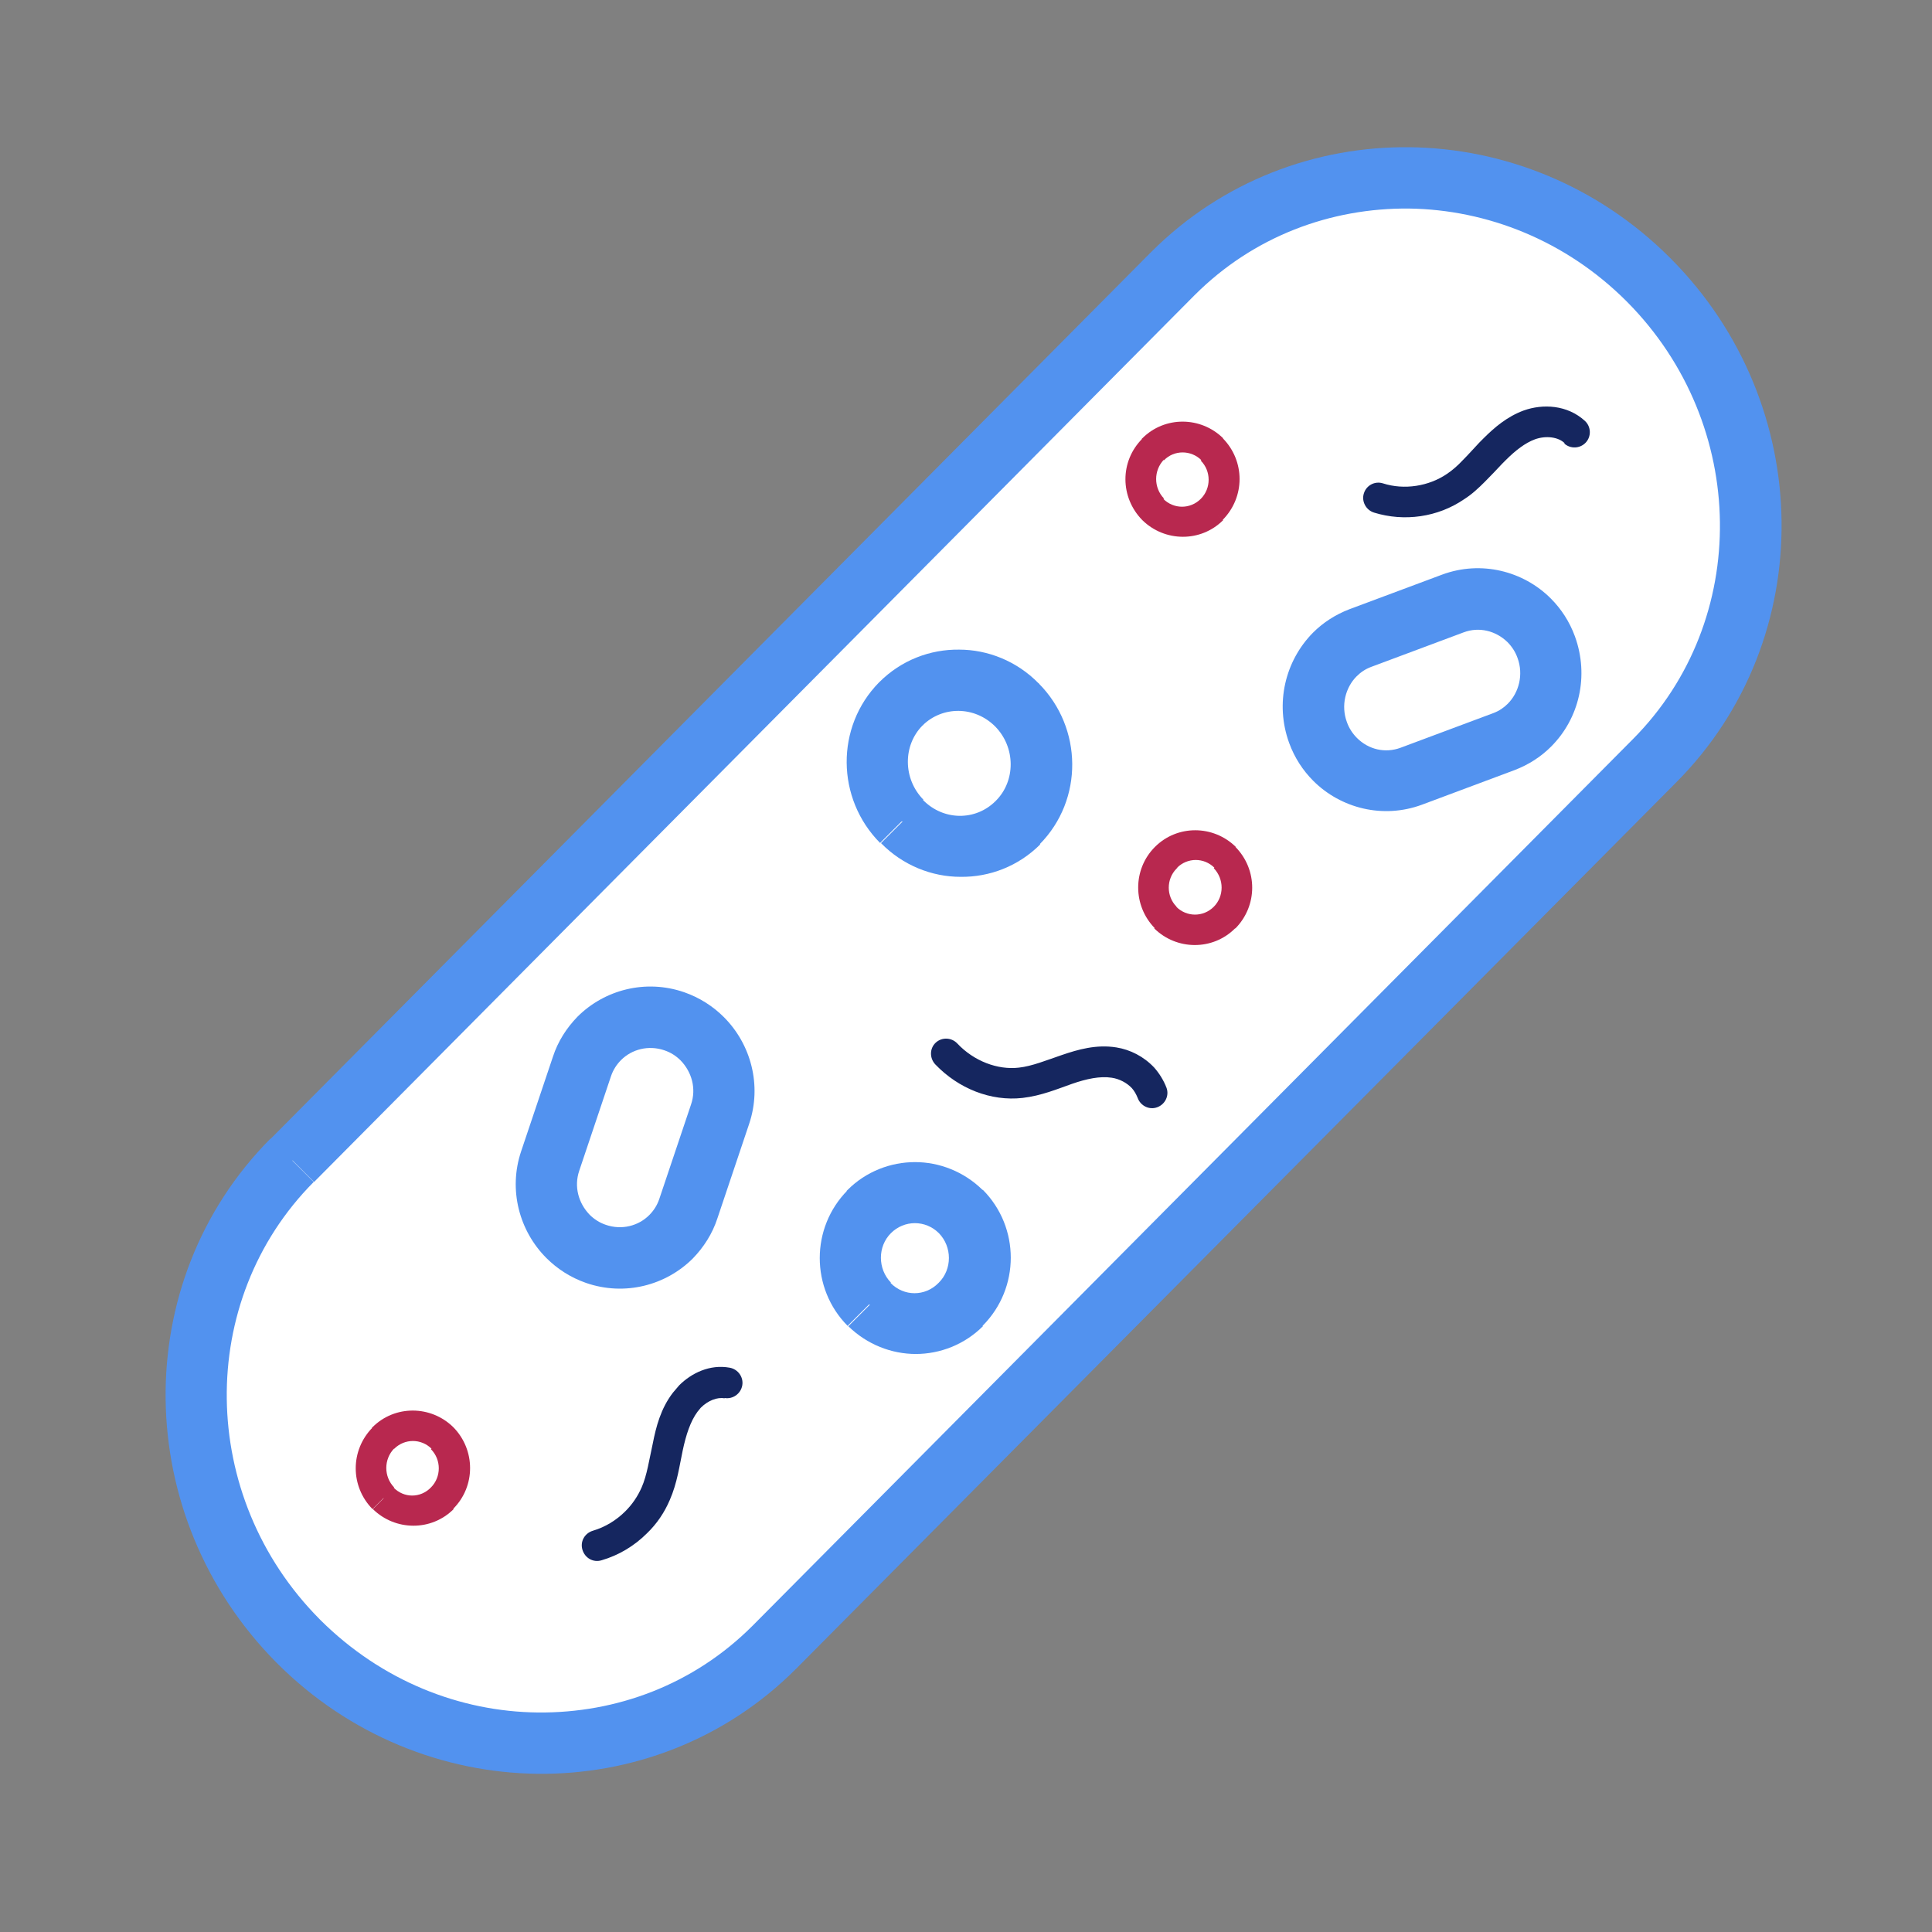 <svg xmlns="http://www.w3.org/2000/svg" width="105" height="105" viewBox="0 0 105 105" fill="none"><rect x="0" y="0" width="105" height="105" fill="#808080" stroke="none"/><path d="M15.873 63.08L63.692 14.92C70.77 7.805 82.357 7.942 89.611 15.234C96.846 22.526 97.003 34.227 89.925 41.342L42.106 89.502C35.028 96.617 23.441 96.48 16.187 89.188C8.933 81.897 8.796 70.195 15.873 63.08Z" fill="white"></path><path d="M15.873 63.08L14.697 61.904L62.516 13.744L62.575 13.686C66.437 9.824 71.535 7.943 76.613 8.001C81.71 8.06 86.828 10.079 90.749 13.999L90.808 14.058C98.689 21.977 98.866 34.698 91.121 42.499L43.302 90.659L43.243 90.717C39.381 94.579 34.283 96.46 29.206 96.402C24.108 96.343 18.991 94.324 15.07 90.404L15.011 90.345C7.149 82.407 6.953 69.686 14.697 61.884L15.873 63.06L17.05 64.237C10.639 70.685 10.756 81.329 17.364 87.993L17.422 88.052C20.736 91.345 24.99 93.03 29.245 93.07C33.499 93.109 37.695 91.56 40.891 88.365L40.93 88.326L88.749 40.166C95.16 33.718 95.043 23.075 88.435 16.41L88.396 16.371C85.102 13.078 80.828 11.392 76.574 11.334C72.319 11.294 68.123 12.843 64.928 16.038L64.888 16.077L17.069 64.237L15.893 63.06L15.873 63.08Z" fill="#5292EF"></path><path d="M73.927 34.678L78.965 32.797C81.004 32.032 83.259 33.091 84.043 35.169C84.808 37.246 83.788 39.539 81.749 40.284L76.711 42.166C74.672 42.93 72.397 41.872 71.633 39.794C70.868 37.717 71.888 35.423 73.927 34.659V34.678Z" fill="white"></path><path d="M73.926 34.678L73.338 33.11L78.377 31.229C80.494 30.445 82.788 31.033 84.278 32.522C84.847 33.091 85.297 33.777 85.592 34.581C86.376 36.737 85.827 39.05 84.297 40.578C83.749 41.127 83.082 41.559 82.317 41.852L77.279 43.734C75.161 44.518 72.867 43.93 71.377 42.441C70.809 41.872 70.358 41.186 70.064 40.382C69.279 38.226 69.848 35.913 71.358 34.385C71.907 33.836 72.573 33.404 73.338 33.11L73.926 34.678L74.514 36.247C74.2 36.364 73.946 36.541 73.73 36.756C73.122 37.364 72.867 38.344 73.201 39.246C73.318 39.579 73.514 39.873 73.749 40.108C74.377 40.735 75.279 40.951 76.122 40.637L81.161 38.755C81.474 38.638 81.729 38.462 81.945 38.246C82.553 37.638 82.808 36.658 82.474 35.757C82.356 35.423 82.16 35.129 81.925 34.894C81.298 34.286 80.396 34.051 79.553 34.365L74.514 36.247L73.926 34.678Z" fill="#5292EF"></path><path d="M48.987 44.655C50.752 46.439 53.575 46.459 55.32 44.695C57.045 42.95 57.026 40.088 55.261 38.324C53.496 36.56 50.673 36.521 48.928 38.285C47.203 40.03 47.223 42.891 48.968 44.655H48.987Z" fill="white"></path><path d="M48.988 44.655L50.164 43.479C51.282 44.616 53.026 44.616 54.105 43.538L54.144 43.499L55.301 44.694L54.124 43.519C55.203 42.44 55.203 40.617 54.085 39.481L54.595 38.971L54.085 39.481L54.595 38.971L54.085 39.481C52.968 38.363 51.223 38.363 50.144 39.422L49.203 38.481L50.184 39.383V39.422L49.203 38.481L50.184 39.383L50.144 39.422C49.066 40.5 49.066 42.323 50.184 43.46L49.007 44.636L47.831 45.812C45.439 43.401 45.4 39.5 47.772 37.089L48.948 38.265L47.733 37.129L47.792 37.07C48.988 35.874 50.556 35.286 52.125 35.306C53.693 35.306 55.262 35.933 56.438 37.129H56.458V37.148C58.849 39.559 58.889 43.46 56.516 45.871H56.497L56.085 45.459L56.516 45.89L56.105 45.459L56.536 45.89C55.34 47.086 53.772 47.674 52.203 47.654C50.635 47.654 49.066 47.027 47.89 45.831V45.812L49.066 44.636L48.988 44.655Z" fill="#5292EF"></path><path d="M20.794 81.427L21.382 80.839C21.95 81.427 22.852 81.427 23.421 80.839L23.46 80.799L24.009 81.427L23.421 80.839C23.989 80.27 23.989 79.329 23.421 78.761L23.597 78.585L23.441 78.741L23.617 78.585L23.46 78.741C22.892 78.173 21.99 78.173 21.421 78.741L20.97 78.29L21.441 78.722H21.421L20.97 78.29L21.441 78.722H21.421C20.852 79.31 20.852 80.251 21.421 80.839L20.833 81.427L20.245 82.015C19.029 80.78 19.029 78.82 20.245 77.585L20.833 78.173L20.205 77.605L20.245 77.565C21.46 76.35 23.421 76.37 24.636 77.565L24.048 78.153L24.636 77.565C25.852 78.8 25.852 80.78 24.636 81.995L24.597 82.034L24.166 81.544L24.636 82.015H24.617L24.186 81.544L24.656 82.015C23.441 83.23 21.48 83.21 20.264 82.015L20.852 81.427H20.794Z" fill="#B8284F"></path><path d="M47.223 70.901C48.595 72.293 50.83 72.293 52.203 70.901C53.575 69.509 53.575 67.255 52.203 65.883C50.83 64.491 48.595 64.491 47.223 65.883C45.85 67.275 45.85 69.529 47.223 70.901Z" fill="white"></path><path d="M47.223 70.901L48.399 69.725C49.125 70.469 50.282 70.469 51.007 69.725L51.046 69.685L52.203 70.881L51.027 69.705C51.752 68.98 51.752 67.764 51.027 67.02L51.086 66.961L51.027 67.02L51.086 66.961L51.027 67.02C50.301 66.294 49.145 66.294 48.419 67.02L48.341 66.941L48.419 67.02L48.341 66.941L48.419 67.02L47.4 66L48.458 66.98L48.419 67.02L47.4 66L48.458 66.98L48.419 67.02C47.694 67.745 47.694 68.96 48.419 69.705L47.243 70.881L46.066 72.057C44.047 70.019 44.047 66.726 46.066 64.687L47.243 65.863L46.008 64.726L46.066 64.668C47.066 63.668 48.399 63.158 49.733 63.158C51.046 63.158 52.38 63.668 53.399 64.668H53.419C55.438 66.706 55.438 69.999 53.419 72.037L53.379 72.077L52.752 71.43L53.399 72.077L52.772 71.43L53.419 72.077C52.419 73.076 51.086 73.586 49.772 73.586C48.458 73.586 47.125 73.076 46.106 72.077L47.282 70.901H47.223Z" fill="#5292EF"></path><path d="M85.043 24.094C84.69 23.741 84.004 23.663 83.416 23.878C82.886 24.074 82.357 24.486 81.847 24.995L81.631 25.211C81.337 25.525 81.024 25.858 80.69 26.191C80.357 26.524 80.004 26.858 79.573 27.132C78.141 28.112 76.318 28.367 74.671 27.857C74.24 27.72 73.985 27.25 74.122 26.818C74.26 26.368 74.73 26.132 75.161 26.27C76.318 26.642 77.651 26.426 78.632 25.76C78.926 25.564 79.22 25.309 79.494 25.015C79.788 24.721 80.082 24.388 80.396 24.055L80.631 23.819C81.22 23.231 81.906 22.643 82.808 22.31C83.847 21.938 85.18 21.997 86.141 22.879C86.474 23.192 86.494 23.721 86.18 24.055C85.866 24.388 85.337 24.407 85.004 24.094H85.043Z" fill="#15265F"></path><path d="M62.633 27.7L63.221 27.112C63.79 27.681 64.692 27.681 65.26 27.112H65.28L65.848 27.7L65.26 27.112C65.829 26.544 65.829 25.603 65.26 25.034L65.437 24.858L65.28 25.015L65.456 24.858L65.299 25.015C64.731 24.446 63.809 24.446 63.26 25.015L62.751 24.505L63.28 24.976H63.26L62.751 24.505L63.28 24.976H63.26C62.692 25.564 62.692 26.505 63.26 27.093L62.672 27.68L62.084 28.269C60.868 27.034 60.849 25.074 62.084 23.839L62.672 24.427L62.045 23.858L62.084 23.819C63.3 22.604 65.26 22.623 66.476 23.819L65.868 24.407L66.456 23.819C67.672 25.054 67.672 27.014 66.456 28.249H66.437L66.064 27.877L66.456 28.269L66.084 27.877L66.476 28.269C65.26 29.484 63.3 29.464 62.084 28.269L62.672 27.68L62.633 27.7Z" fill="#B8284F"></path><path d="M29.911 63.1L31.636 57.984C32.342 55.906 34.577 54.808 36.655 55.534C38.734 56.239 39.851 58.513 39.145 60.571L37.42 65.707C36.714 67.784 34.479 68.882 32.401 68.157C30.323 67.431 29.205 65.177 29.911 63.119V63.1Z" fill="white"></path><path d="M29.911 63.1L28.323 62.57L30.049 57.435C30.323 56.592 30.794 55.867 31.382 55.259C32.852 53.789 35.087 53.201 37.185 53.926C38.028 54.22 38.754 54.691 39.342 55.279C40.812 56.749 41.42 58.983 40.714 61.081L38.989 66.216C38.714 67.059 38.244 67.784 37.656 68.392C36.185 69.862 33.95 70.45 31.852 69.725C31.009 69.431 30.284 68.96 29.696 68.372C28.225 66.902 27.617 64.668 28.323 62.57L29.911 63.1L31.48 63.629C31.186 64.491 31.441 65.393 32.048 66.02C32.284 66.255 32.578 66.451 32.931 66.569C33.793 66.863 34.695 66.628 35.283 66.04C35.519 65.805 35.715 65.51 35.832 65.158L37.558 60.022C37.852 59.16 37.597 58.258 36.989 57.631C36.754 57.396 36.46 57.2 36.107 57.082C35.244 56.788 34.342 57.023 33.754 57.611C33.519 57.846 33.323 58.141 33.205 58.493L31.48 63.629L29.911 63.1Z" fill="#5292EF"></path><path d="M39.38 75.997C38.988 75.919 38.478 76.115 38.086 76.507L37.91 76.722C37.517 77.252 37.282 77.997 37.106 78.82C36.929 79.643 36.812 80.584 36.4 81.525C36.106 82.211 35.694 82.818 35.165 83.328C34.478 84.014 33.636 84.524 32.694 84.798C32.244 84.935 31.793 84.68 31.655 84.23C31.518 83.779 31.773 83.328 32.224 83.191C32.891 82.995 33.498 82.622 33.988 82.132C34.361 81.76 34.655 81.329 34.871 80.839C35.165 80.172 35.282 79.329 35.478 78.447C35.655 77.546 35.91 76.546 36.576 75.684L36.91 75.292C37.576 74.625 38.576 74.135 39.655 74.331C40.105 74.41 40.419 74.841 40.341 75.292C40.262 75.743 39.831 76.056 39.38 75.978V75.997Z" fill="#15265F"></path><path d="M63.339 49.869L63.927 49.281C64.496 49.849 65.397 49.849 65.966 49.281H65.986L66.554 49.869L65.966 49.281C66.534 48.712 66.534 47.772 65.966 47.184L66.142 47.007L65.986 47.164L66.162 47.007L66.005 47.164C65.436 46.596 64.535 46.596 63.966 47.164L63.79 47.007L63.966 47.164L63.79 47.007L63.966 47.164L63.437 46.654L63.986 47.144V47.184L63.437 46.674L63.986 47.164L63.946 47.203C63.378 47.772 63.378 48.712 63.946 49.281L63.358 49.869L62.77 50.457C61.554 49.222 61.554 47.242 62.77 46.027L63.358 46.615L62.731 46.066L62.77 46.027C63.986 44.812 65.946 44.831 67.162 46.027L66.554 46.615L67.142 46.027C68.358 47.262 68.358 49.222 67.142 50.457H67.123L66.731 50.065L67.123 50.457L66.731 50.065L67.123 50.457C65.907 51.672 63.946 51.653 62.731 50.457L63.319 49.869H63.339Z" fill="#B8284F"></path><path d="M61.83 59.67C61.751 59.474 61.653 59.297 61.516 59.14C61.241 58.846 60.83 58.631 60.418 58.572C59.79 58.474 59.045 58.631 58.261 58.905C57.477 59.18 56.595 59.552 55.575 59.67C53.85 59.866 52.085 59.16 50.831 57.847C50.517 57.514 50.517 56.984 50.85 56.671C51.183 56.357 51.713 56.377 52.026 56.71C52.928 57.67 54.222 58.16 55.379 58.023C56.085 57.945 56.849 57.631 57.712 57.337C58.575 57.043 59.575 56.749 60.673 56.925C61.418 57.043 62.163 57.416 62.731 58.023C63.006 58.337 63.241 58.709 63.398 59.121C63.555 59.552 63.319 60.023 62.888 60.179C62.457 60.336 61.986 60.101 61.83 59.67Z" fill="#15265F"></path></svg>